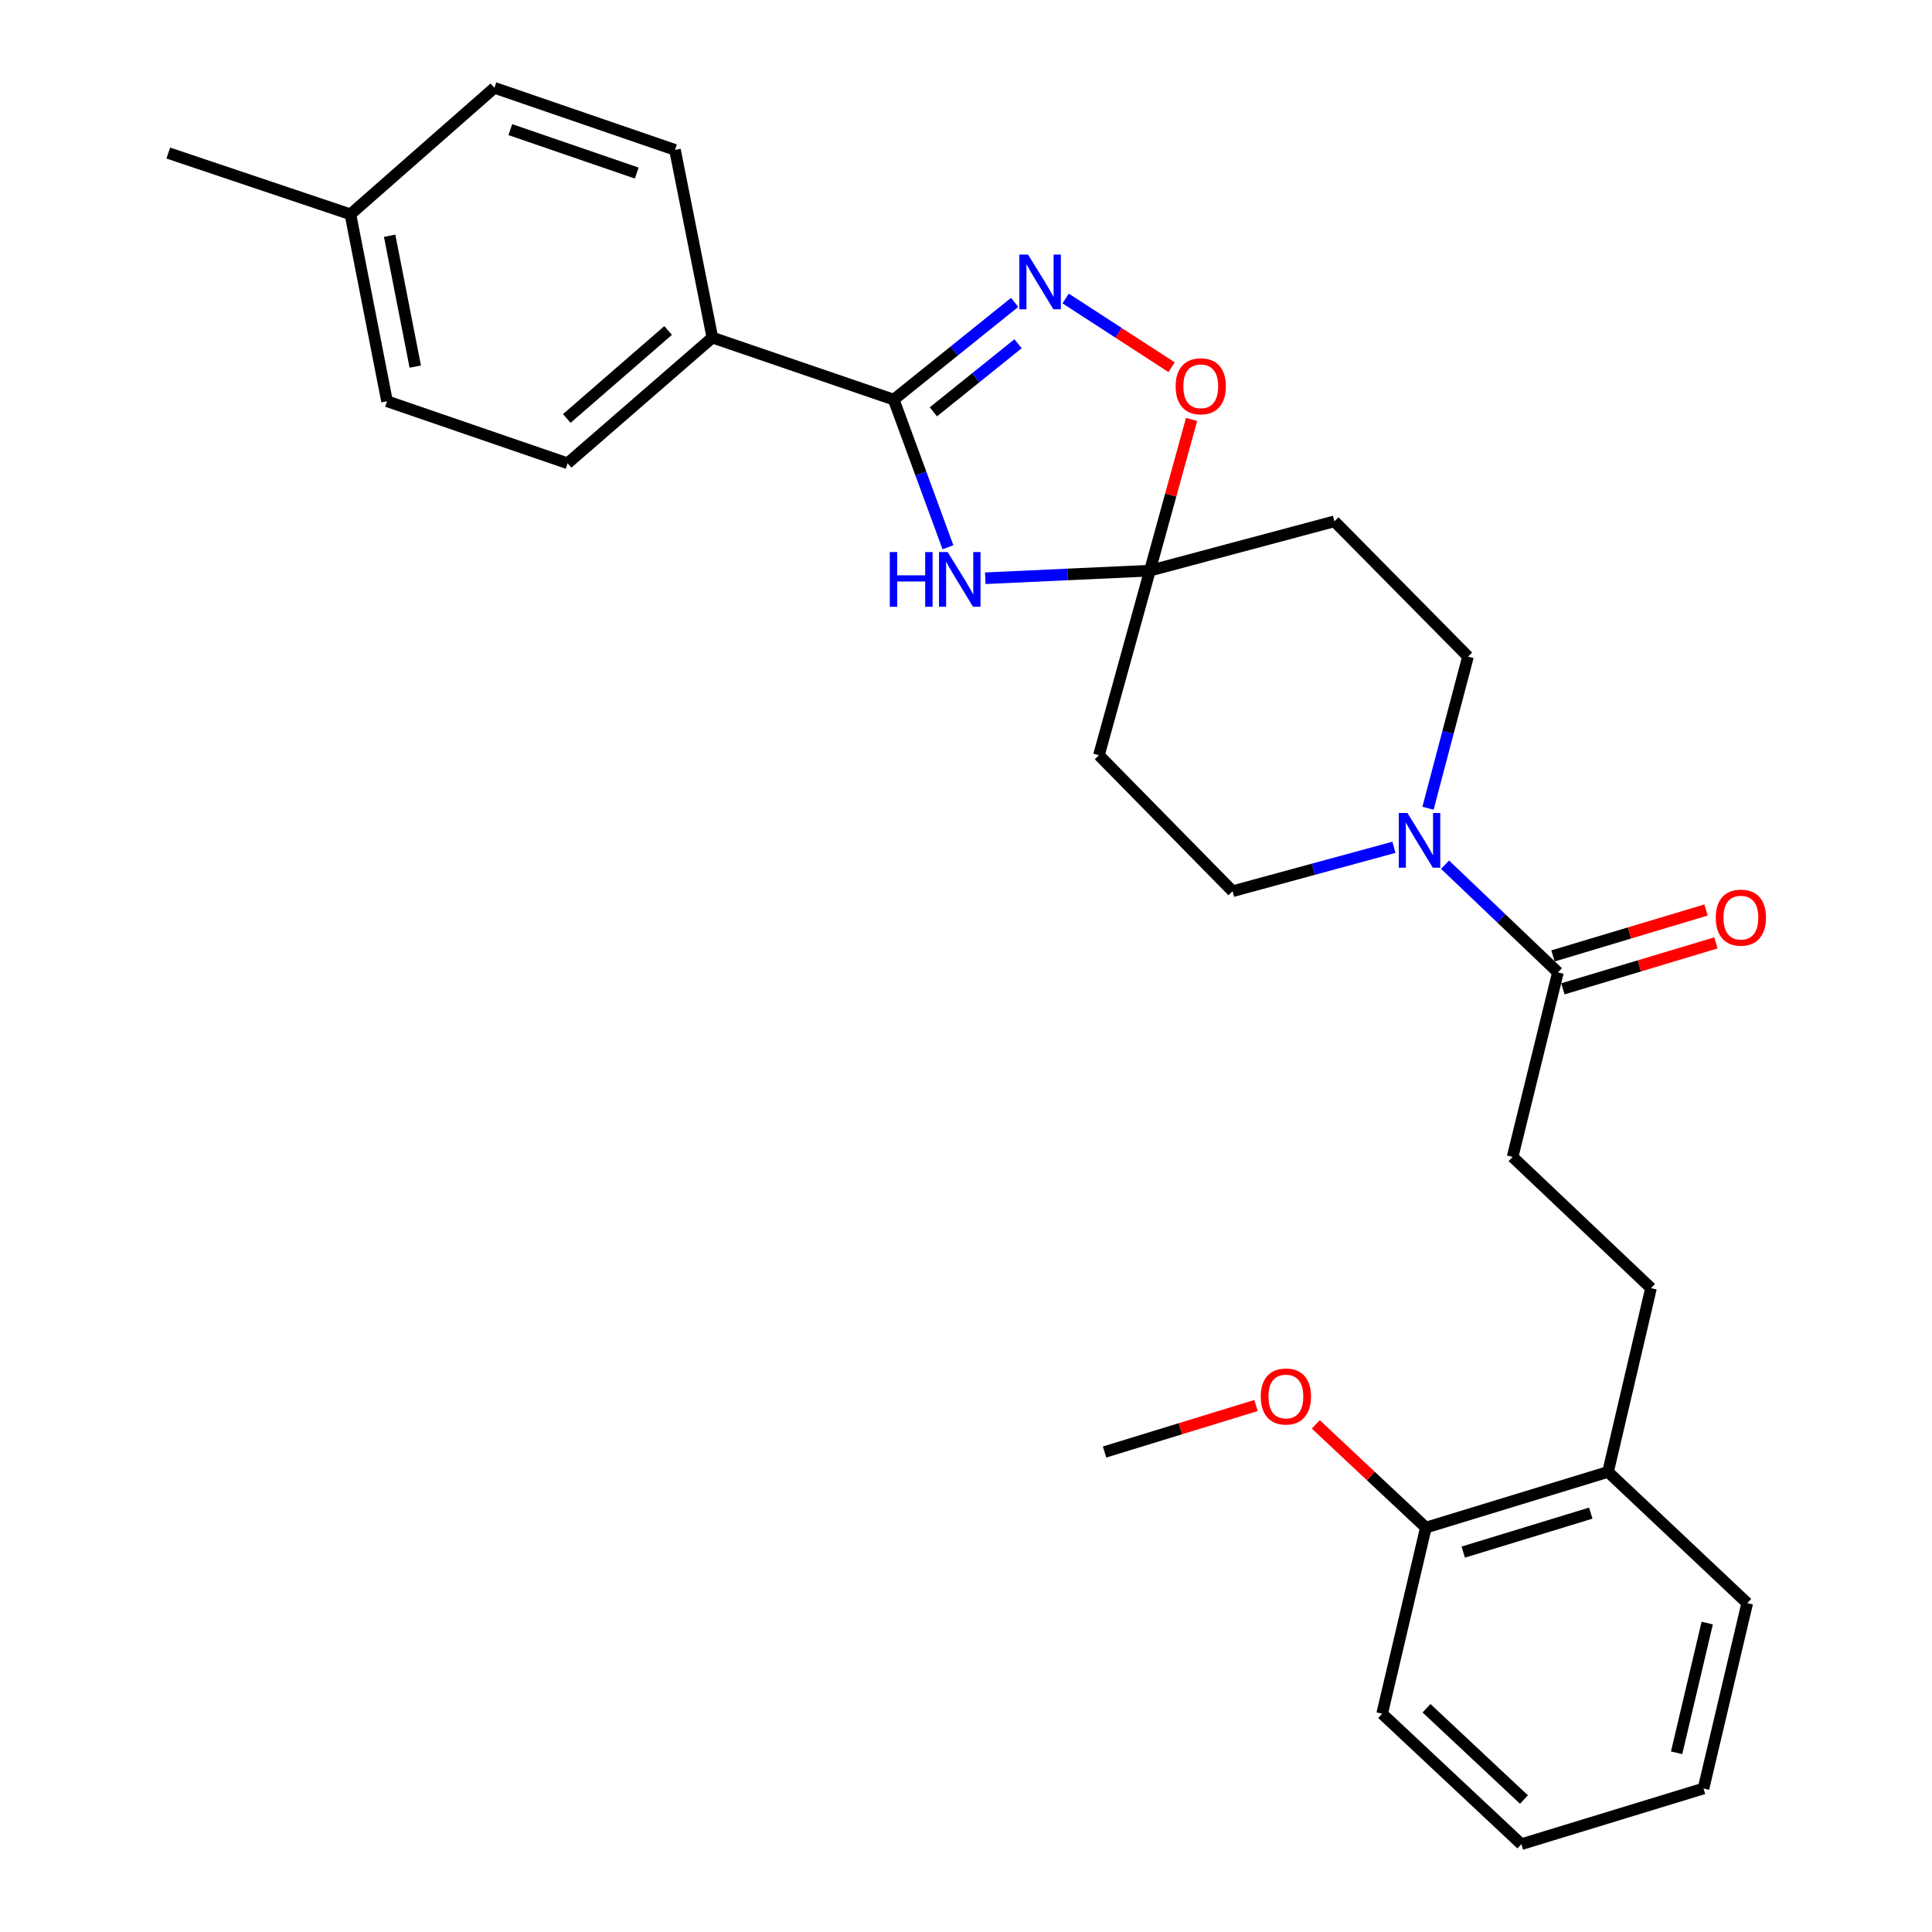 <?xml version='1.0' encoding='iso-8859-1'?>
<svg version='1.1' baseProfile='full'
              xmlns='http://www.w3.org/2000/svg'
                      xmlns:rdkit='http://www.rdkit.org/xml'
                      xmlns:xlink='http://www.w3.org/1999/xlink'
                  xml:space='preserve'
width='1000px' height='1000px' viewBox='0 0 1000 1000'>
<!-- END OF HEADER -->
<rect style='opacity:1.0;fill:#FFFFFF;stroke:none' width='1000' height='1000' x='0' y='0'> </rect>
<path class='bond-0' d='M 490.658,283.266 L 476.624,245.057' style='fill:none;fill-rule:evenodd;stroke:#0000FF;stroke-width:6px;stroke-linecap:butt;stroke-linejoin:miter;stroke-opacity:1' />
<path class='bond-0' d='M 476.624,245.057 L 462.591,206.847' style='fill:none;fill-rule:evenodd;stroke:#000000;stroke-width:6px;stroke-linecap:butt;stroke-linejoin:miter;stroke-opacity:1' />
<path class='bond-2' d='M 509.972,299.296 L 552.576,297.332' style='fill:none;fill-rule:evenodd;stroke:#0000FF;stroke-width:6px;stroke-linecap:butt;stroke-linejoin:miter;stroke-opacity:1' />
<path class='bond-2' d='M 552.576,297.332 L 595.181,295.369' style='fill:none;fill-rule:evenodd;stroke:#000000;stroke-width:6px;stroke-linecap:butt;stroke-linejoin:miter;stroke-opacity:1' />
<path class='bond-1' d='M 462.591,206.847 L 493.889,181.68' style='fill:none;fill-rule:evenodd;stroke:#000000;stroke-width:6px;stroke-linecap:butt;stroke-linejoin:miter;stroke-opacity:1' />
<path class='bond-1' d='M 493.889,181.68 L 525.186,156.513' style='fill:none;fill-rule:evenodd;stroke:#0000FF;stroke-width:6px;stroke-linecap:butt;stroke-linejoin:miter;stroke-opacity:1' />
<path class='bond-1' d='M 483.126,213.157 L 505.034,195.54' style='fill:none;fill-rule:evenodd;stroke:#000000;stroke-width:6px;stroke-linecap:butt;stroke-linejoin:miter;stroke-opacity:1' />
<path class='bond-1' d='M 505.034,195.54 L 526.942,177.923' style='fill:none;fill-rule:evenodd;stroke:#0000FF;stroke-width:6px;stroke-linecap:butt;stroke-linejoin:miter;stroke-opacity:1' />
<path class='bond-8' d='M 462.591,206.847 L 368.714,174.735' style='fill:none;fill-rule:evenodd;stroke:#000000;stroke-width:6px;stroke-linecap:butt;stroke-linejoin:miter;stroke-opacity:1' />
<path class='bond-28' d='M 551.575,154.496 L 579.002,172.287' style='fill:none;fill-rule:evenodd;stroke:#0000FF;stroke-width:6px;stroke-linecap:butt;stroke-linejoin:miter;stroke-opacity:1' />
<path class='bond-28' d='M 579.002,172.287 L 606.429,190.077' style='fill:none;fill-rule:evenodd;stroke:#FF0000;stroke-width:6px;stroke-linecap:butt;stroke-linejoin:miter;stroke-opacity:1' />
<path class='bond-4' d='M 595.181,295.369 L 605.971,256.234' style='fill:none;fill-rule:evenodd;stroke:#000000;stroke-width:6px;stroke-linecap:butt;stroke-linejoin:miter;stroke-opacity:1' />
<path class='bond-4' d='M 605.971,256.234 L 616.761,217.098' style='fill:none;fill-rule:evenodd;stroke:#FF0000;stroke-width:6px;stroke-linecap:butt;stroke-linejoin:miter;stroke-opacity:1' />
<path class='bond-6' d='M 595.181,295.369 L 690.689,269.847' style='fill:none;fill-rule:evenodd;stroke:#000000;stroke-width:6px;stroke-linecap:butt;stroke-linejoin:miter;stroke-opacity:1' />
<path class='bond-7' d='M 595.181,295.369 L 568.809,390.896' style='fill:none;fill-rule:evenodd;stroke:#000000;stroke-width:6px;stroke-linecap:butt;stroke-linejoin:miter;stroke-opacity:1' />
<path class='bond-3' d='M 721.5,438.561 L 679.742,449.929' style='fill:none;fill-rule:evenodd;stroke:#0000FF;stroke-width:6px;stroke-linecap:butt;stroke-linejoin:miter;stroke-opacity:1' />
<path class='bond-3' d='M 679.742,449.929 L 637.985,461.297' style='fill:none;fill-rule:evenodd;stroke:#000000;stroke-width:6px;stroke-linecap:butt;stroke-linejoin:miter;stroke-opacity:1' />
<path class='bond-5' d='M 747.962,447.563 L 777.173,475.432' style='fill:none;fill-rule:evenodd;stroke:#0000FF;stroke-width:6px;stroke-linecap:butt;stroke-linejoin:miter;stroke-opacity:1' />
<path class='bond-5' d='M 777.173,475.432 L 806.383,503.3' style='fill:none;fill-rule:evenodd;stroke:#000000;stroke-width:6px;stroke-linecap:butt;stroke-linejoin:miter;stroke-opacity:1' />
<path class='bond-29' d='M 739.132,418.336 L 749.488,379.089' style='fill:none;fill-rule:evenodd;stroke:#0000FF;stroke-width:6px;stroke-linecap:butt;stroke-linejoin:miter;stroke-opacity:1' />
<path class='bond-29' d='M 749.488,379.089 L 759.844,339.842' style='fill:none;fill-rule:evenodd;stroke:#000000;stroke-width:6px;stroke-linecap:butt;stroke-linejoin:miter;stroke-opacity:1' />
<path class='bond-11' d='M 806.383,503.3 L 782.916,598.818' style='fill:none;fill-rule:evenodd;stroke:#000000;stroke-width:6px;stroke-linecap:butt;stroke-linejoin:miter;stroke-opacity:1' />
<path class='bond-12' d='M 808.939,511.818 L 848.552,499.93' style='fill:none;fill-rule:evenodd;stroke:#000000;stroke-width:6px;stroke-linecap:butt;stroke-linejoin:miter;stroke-opacity:1' />
<path class='bond-12' d='M 848.552,499.93 L 888.164,488.043' style='fill:none;fill-rule:evenodd;stroke:#FF0000;stroke-width:6px;stroke-linecap:butt;stroke-linejoin:miter;stroke-opacity:1' />
<path class='bond-12' d='M 803.827,494.783 L 843.44,482.896' style='fill:none;fill-rule:evenodd;stroke:#000000;stroke-width:6px;stroke-linecap:butt;stroke-linejoin:miter;stroke-opacity:1' />
<path class='bond-12' d='M 843.44,482.896 L 883.052,471.008' style='fill:none;fill-rule:evenodd;stroke:#FF0000;stroke-width:6px;stroke-linecap:butt;stroke-linejoin:miter;stroke-opacity:1' />
<path class='bond-9' d='M 690.689,269.847 L 759.844,339.842' style='fill:none;fill-rule:evenodd;stroke:#000000;stroke-width:6px;stroke-linecap:butt;stroke-linejoin:miter;stroke-opacity:1' />
<path class='bond-10' d='M 568.809,390.896 L 637.985,461.297' style='fill:none;fill-rule:evenodd;stroke:#000000;stroke-width:6px;stroke-linecap:butt;stroke-linejoin:miter;stroke-opacity:1' />
<path class='bond-16' d='M 368.714,174.735 L 293.788,239.79' style='fill:none;fill-rule:evenodd;stroke:#000000;stroke-width:6px;stroke-linecap:butt;stroke-linejoin:miter;stroke-opacity:1' />
<path class='bond-16' d='M 345.814,171.063 L 293.366,216.602' style='fill:none;fill-rule:evenodd;stroke:#000000;stroke-width:6px;stroke-linecap:butt;stroke-linejoin:miter;stroke-opacity:1' />
<path class='bond-17' d='M 368.714,174.735 L 349.367,77.577' style='fill:none;fill-rule:evenodd;stroke:#000000;stroke-width:6px;stroke-linecap:butt;stroke-linejoin:miter;stroke-opacity:1' />
<path class='bond-14' d='M 782.916,598.818 L 854.561,666.748' style='fill:none;fill-rule:evenodd;stroke:#000000;stroke-width:6px;stroke-linecap:butt;stroke-linejoin:miter;stroke-opacity:1' />
<path class='bond-13' d='M 832.32,761.86 L 854.561,666.748' style='fill:none;fill-rule:evenodd;stroke:#000000;stroke-width:6px;stroke-linecap:butt;stroke-linejoin:miter;stroke-opacity:1' />
<path class='bond-15' d='M 832.32,761.86 L 738.028,790.683' style='fill:none;fill-rule:evenodd;stroke:#000000;stroke-width:6px;stroke-linecap:butt;stroke-linejoin:miter;stroke-opacity:1' />
<path class='bond-15' d='M 823.375,783.192 L 757.37,803.368' style='fill:none;fill-rule:evenodd;stroke:#000000;stroke-width:6px;stroke-linecap:butt;stroke-linejoin:miter;stroke-opacity:1' />
<path class='bond-22' d='M 832.32,761.86 L 904.361,829.781' style='fill:none;fill-rule:evenodd;stroke:#000000;stroke-width:6px;stroke-linecap:butt;stroke-linejoin:miter;stroke-opacity:1' />
<path class='bond-21' d='M 738.028,790.683 L 709.541,763.972' style='fill:none;fill-rule:evenodd;stroke:#000000;stroke-width:6px;stroke-linecap:butt;stroke-linejoin:miter;stroke-opacity:1' />
<path class='bond-21' d='M 709.541,763.972 L 681.055,737.261' style='fill:none;fill-rule:evenodd;stroke:#FF0000;stroke-width:6px;stroke-linecap:butt;stroke-linejoin:miter;stroke-opacity:1' />
<path class='bond-23' d='M 738.028,790.683 L 715.391,887.03' style='fill:none;fill-rule:evenodd;stroke:#000000;stroke-width:6px;stroke-linecap:butt;stroke-linejoin:miter;stroke-opacity:1' />
<path class='bond-19' d='M 293.788,239.79 L 200.325,207.687' style='fill:none;fill-rule:evenodd;stroke:#000000;stroke-width:6px;stroke-linecap:butt;stroke-linejoin:miter;stroke-opacity:1' />
<path class='bond-18' d='M 349.367,77.577 L 255.905,45.455' style='fill:none;fill-rule:evenodd;stroke:#000000;stroke-width:6px;stroke-linecap:butt;stroke-linejoin:miter;stroke-opacity:1' />
<path class='bond-18' d='M 329.567,89.578 L 264.143,67.093' style='fill:none;fill-rule:evenodd;stroke:#000000;stroke-width:6px;stroke-linecap:butt;stroke-linejoin:miter;stroke-opacity:1' />
<path class='bond-20' d='M 255.905,45.455 L 181.384,110.925' style='fill:none;fill-rule:evenodd;stroke:#000000;stroke-width:6px;stroke-linecap:butt;stroke-linejoin:miter;stroke-opacity:1' />
<path class='bond-30' d='M 200.325,207.687 L 181.384,110.925' style='fill:none;fill-rule:evenodd;stroke:#000000;stroke-width:6px;stroke-linecap:butt;stroke-linejoin:miter;stroke-opacity:1' />
<path class='bond-30' d='M 214.938,189.756 L 201.679,122.022' style='fill:none;fill-rule:evenodd;stroke:#000000;stroke-width:6px;stroke-linecap:butt;stroke-linejoin:miter;stroke-opacity:1' />
<path class='bond-24' d='M 181.384,110.925 L 87.102,79.217' style='fill:none;fill-rule:evenodd;stroke:#000000;stroke-width:6px;stroke-linecap:butt;stroke-linejoin:miter;stroke-opacity:1' />
<path class='bond-25' d='M 650.117,727.488 L 610.916,739.526' style='fill:none;fill-rule:evenodd;stroke:#FF0000;stroke-width:6px;stroke-linecap:butt;stroke-linejoin:miter;stroke-opacity:1' />
<path class='bond-25' d='M 610.916,739.526 L 571.714,751.565' style='fill:none;fill-rule:evenodd;stroke:#000000;stroke-width:6px;stroke-linecap:butt;stroke-linejoin:miter;stroke-opacity:1' />
<path class='bond-26' d='M 904.361,829.781 L 881.734,925.723' style='fill:none;fill-rule:evenodd;stroke:#000000;stroke-width:6px;stroke-linecap:butt;stroke-linejoin:miter;stroke-opacity:1' />
<path class='bond-26' d='M 883.656,840.09 L 867.817,907.249' style='fill:none;fill-rule:evenodd;stroke:#000000;stroke-width:6px;stroke-linecap:butt;stroke-linejoin:miter;stroke-opacity:1' />
<path class='bond-31' d='M 715.391,887.03 L 787.451,954.545' style='fill:none;fill-rule:evenodd;stroke:#000000;stroke-width:6px;stroke-linecap:butt;stroke-linejoin:miter;stroke-opacity:1' />
<path class='bond-31' d='M 738.36,884.179 L 788.802,931.439' style='fill:none;fill-rule:evenodd;stroke:#000000;stroke-width:6px;stroke-linecap:butt;stroke-linejoin:miter;stroke-opacity:1' />
<path class='bond-27' d='M 881.734,925.723 L 787.451,954.545' style='fill:none;fill-rule:evenodd;stroke:#000000;stroke-width:6px;stroke-linecap:butt;stroke-linejoin:miter;stroke-opacity:1' />
<path  class='atom-0' d='M 460.549 285.744
L 464.389 285.744
L 464.389 297.784
L 478.869 297.784
L 478.869 285.744
L 482.709 285.744
L 482.709 314.064
L 478.869 314.064
L 478.869 300.984
L 464.389 300.984
L 464.389 314.064
L 460.549 314.064
L 460.549 285.744
' fill='#0000FF'/>
<path  class='atom-0' d='M 490.509 285.744
L 499.789 300.744
Q 500.709 302.224, 502.189 304.904
Q 503.669 307.584, 503.749 307.744
L 503.749 285.744
L 507.509 285.744
L 507.509 314.064
L 503.629 314.064
L 493.669 297.664
Q 492.509 295.744, 491.269 293.544
Q 490.069 291.344, 489.709 290.664
L 489.709 314.064
L 486.029 314.064
L 486.029 285.744
L 490.509 285.744
' fill='#0000FF'/>
<path  class='atom-2' d='M 532.097 131.762
L 541.377 146.762
Q 542.297 148.242, 543.777 150.922
Q 545.257 153.602, 545.337 153.762
L 545.337 131.762
L 549.097 131.762
L 549.097 160.082
L 545.217 160.082
L 535.257 143.682
Q 534.097 141.762, 532.857 139.562
Q 531.657 137.362, 531.297 136.682
L 531.297 160.082
L 527.617 160.082
L 527.617 131.762
L 532.097 131.762
' fill='#0000FF'/>
<path  class='atom-4' d='M 728.487 420.795
L 737.767 435.795
Q 738.687 437.275, 740.167 439.955
Q 741.647 442.635, 741.727 442.795
L 741.727 420.795
L 745.487 420.795
L 745.487 449.115
L 741.607 449.115
L 731.647 432.715
Q 730.487 430.795, 729.247 428.595
Q 728.047 426.395, 727.687 425.715
L 727.687 449.115
L 724.007 449.115
L 724.007 420.795
L 728.487 420.795
' fill='#0000FF'/>
<path  class='atom-5' d='M 608.513 199.941
Q 608.513 193.141, 611.873 189.341
Q 615.233 185.541, 621.513 185.541
Q 627.793 185.541, 631.153 189.341
Q 634.513 193.141, 634.513 199.941
Q 634.513 206.821, 631.113 210.741
Q 627.713 214.621, 621.513 214.621
Q 615.273 214.621, 611.873 210.741
Q 608.513 206.861, 608.513 199.941
M 621.513 211.421
Q 625.833 211.421, 628.153 208.541
Q 630.513 205.621, 630.513 199.941
Q 630.513 194.381, 628.153 191.581
Q 625.833 188.741, 621.513 188.741
Q 617.193 188.741, 614.833 191.541
Q 612.513 194.341, 612.513 199.941
Q 612.513 205.661, 614.833 208.541
Q 617.193 211.421, 621.513 211.421
' fill='#FF0000'/>
<path  class='atom-13' d='M 888.08 474.963
Q 888.08 468.163, 891.44 464.363
Q 894.8 460.563, 901.08 460.563
Q 907.36 460.563, 910.72 464.363
Q 914.08 468.163, 914.08 474.963
Q 914.08 481.843, 910.68 485.763
Q 907.28 489.643, 901.08 489.643
Q 894.84 489.643, 891.44 485.763
Q 888.08 481.883, 888.08 474.963
M 901.08 486.443
Q 905.4 486.443, 907.72 483.563
Q 910.08 480.643, 910.08 474.963
Q 910.08 469.403, 907.72 466.603
Q 905.4 463.763, 901.08 463.763
Q 896.76 463.763, 894.4 466.563
Q 892.08 469.363, 892.08 474.963
Q 892.08 480.683, 894.4 483.563
Q 896.76 486.443, 901.08 486.443
' fill='#FF0000'/>
<path  class='atom-22' d='M 652.572 722.822
Q 652.572 716.022, 655.932 712.222
Q 659.292 708.422, 665.572 708.422
Q 671.852 708.422, 675.212 712.222
Q 678.572 716.022, 678.572 722.822
Q 678.572 729.702, 675.172 733.622
Q 671.772 737.502, 665.572 737.502
Q 659.332 737.502, 655.932 733.622
Q 652.572 729.742, 652.572 722.822
M 665.572 734.302
Q 669.892 734.302, 672.212 731.422
Q 674.572 728.502, 674.572 722.822
Q 674.572 717.262, 672.212 714.462
Q 669.892 711.622, 665.572 711.622
Q 661.252 711.622, 658.892 714.422
Q 656.572 717.222, 656.572 722.822
Q 656.572 728.542, 658.892 731.422
Q 661.252 734.302, 665.572 734.302
' fill='#FF0000'/>
</svg>
